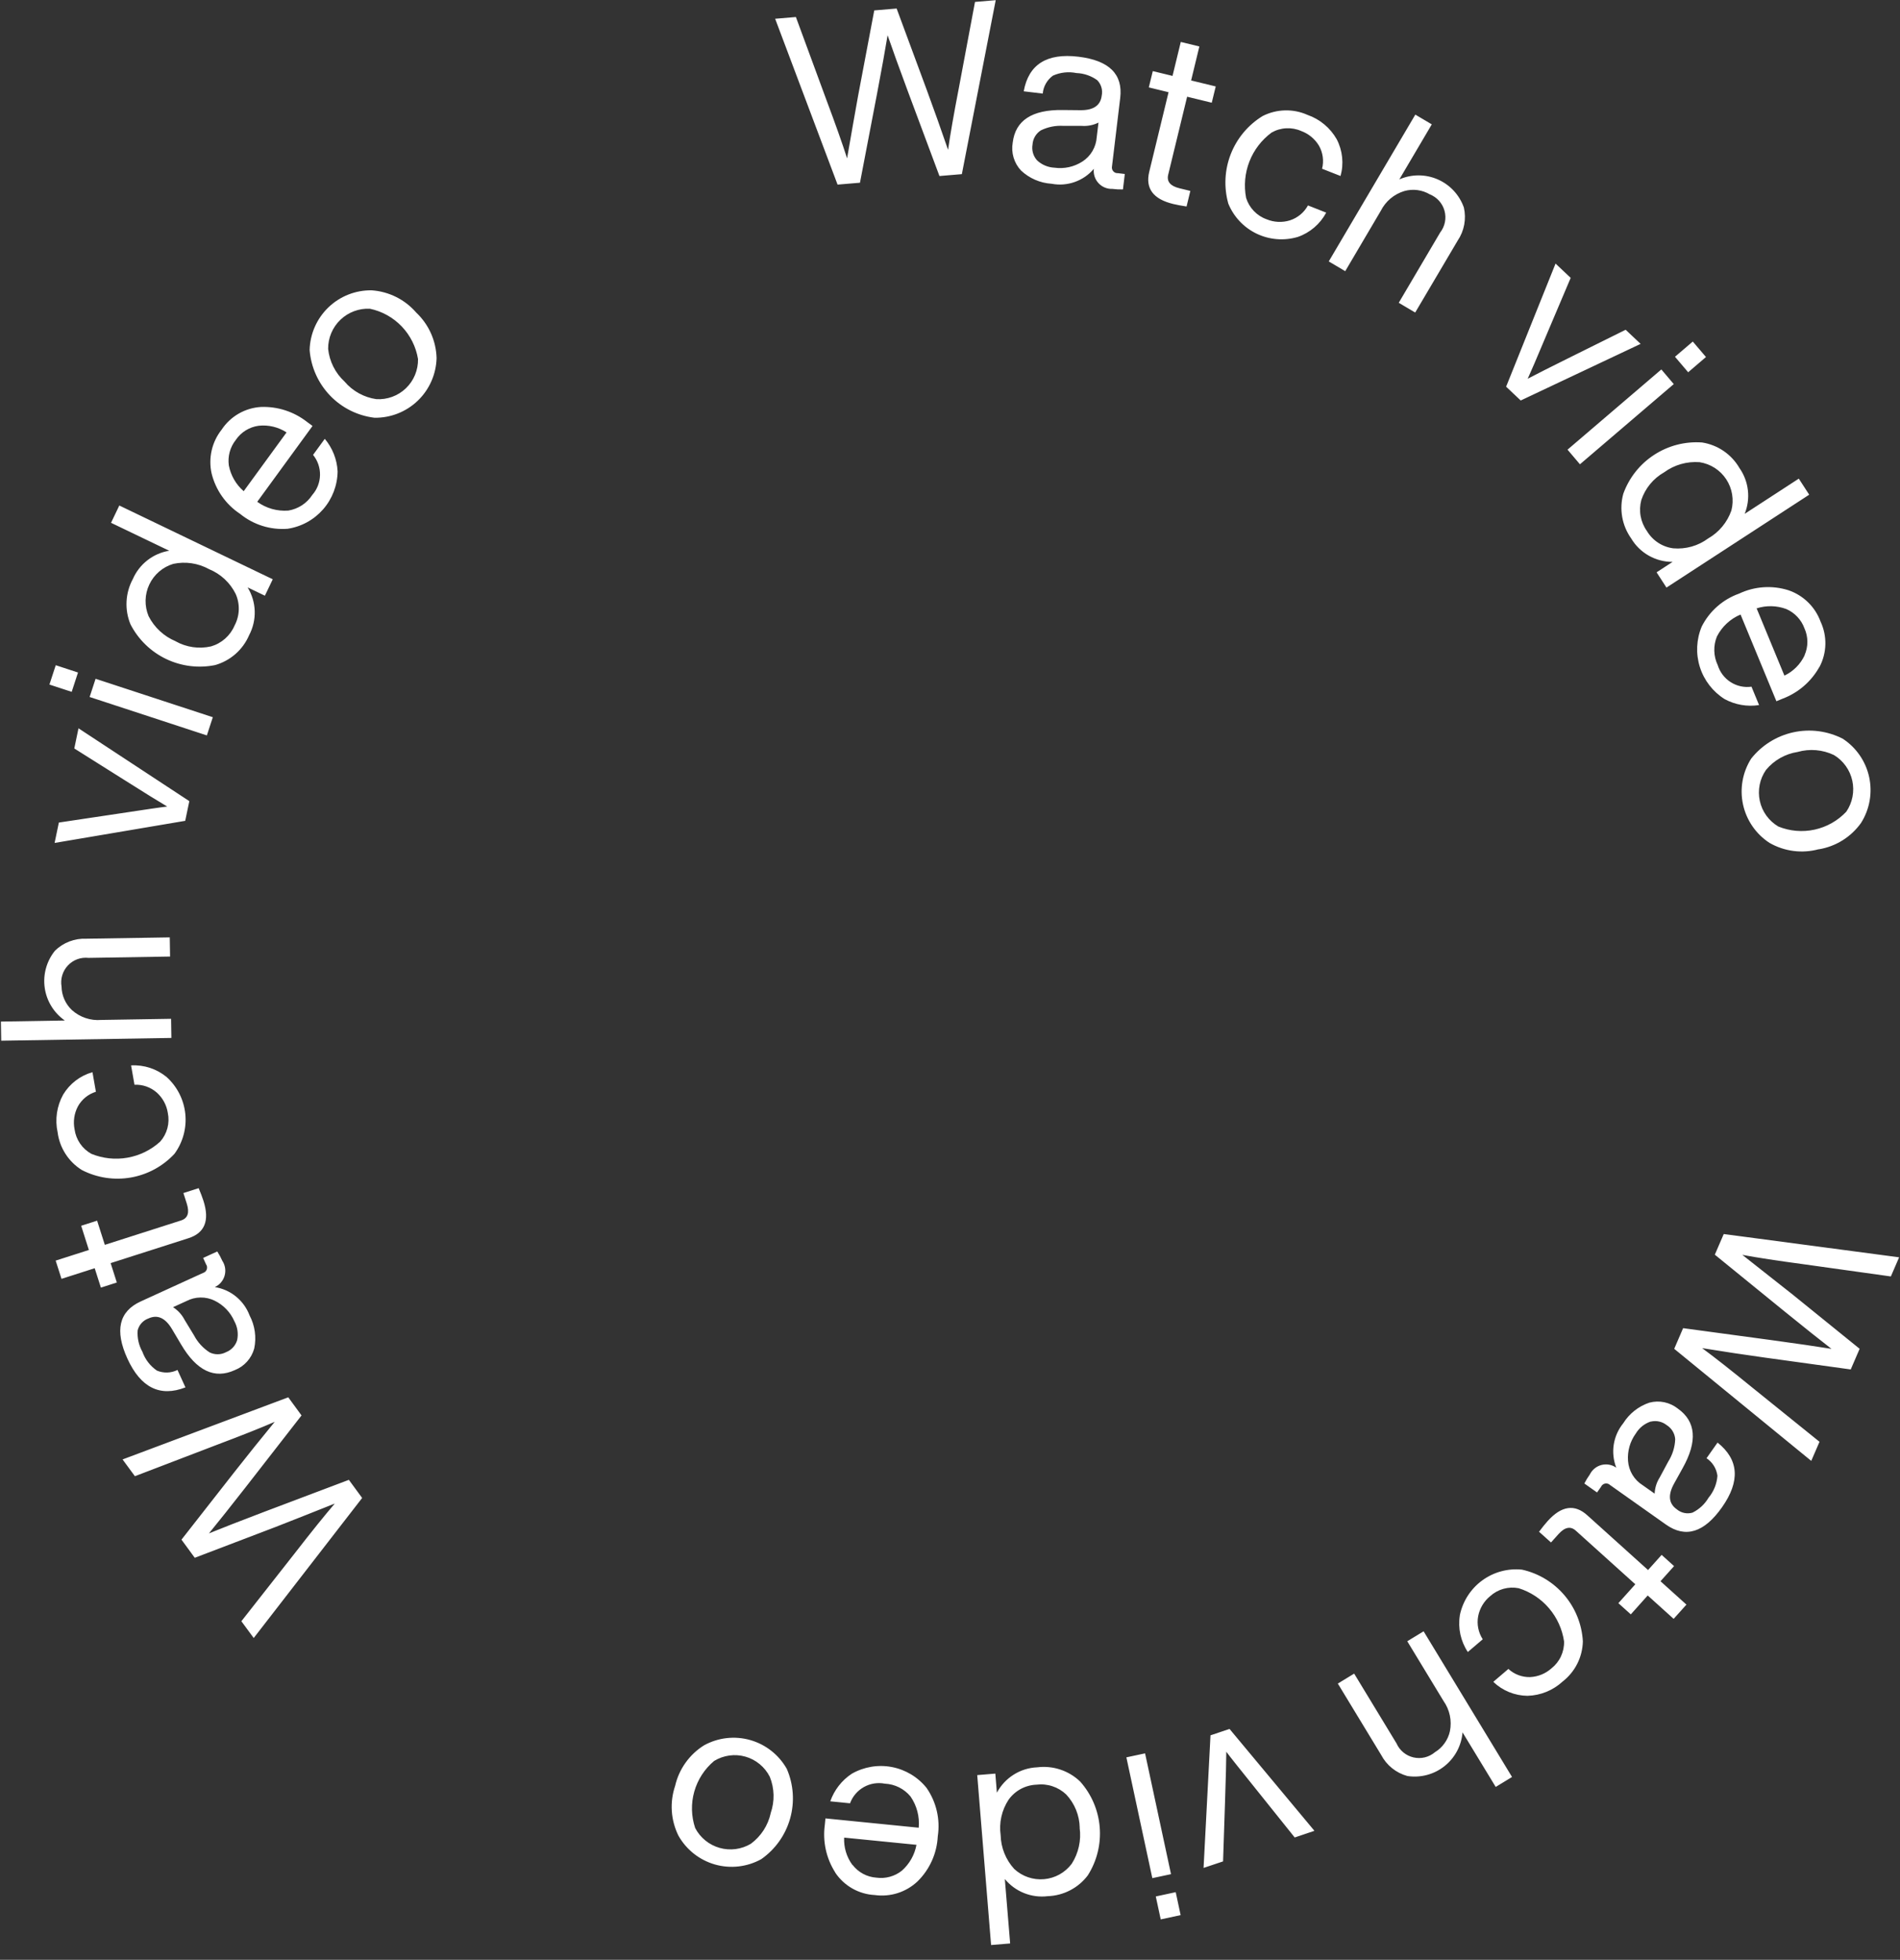<svg width="127" height="131" viewBox="0 0 127 131" fill="none" xmlns="http://www.w3.org/2000/svg">
<rect x="0" y="0" width="127" height="131" fill="#333333" stroke="none"/>
<path fill-rule="evenodd" clip-rule="evenodd" d="M18.365 95.038C17.431 96.178 16.543 97.283 15.702 98.354L12.13 102.916L13.018 104.128L18.427 102.066C19.691 101.571 21.008 101.051 22.378 100.503C21.722 101.266 20.84 102.361 19.732 103.788L16.134 108.369L16.959 109.49L24.207 100.129L23.319 98.918L17.682 101.048C16.09 101.652 14.851 102.136 13.966 102.497C14.573 101.757 15.401 100.716 16.451 99.372L20.155 94.612L19.268 93.401L8.193 97.554L9.017 98.675L14.452 96.594C16.142 95.958 17.447 95.439 18.368 95.038H18.365ZM13.591 85.078L9.405 86.993C7.952 87.659 7.656 88.933 8.517 90.817C9.405 92.758 10.698 93.399 12.396 92.738L11.864 91.573C11.65 91.678 11.417 91.737 11.179 91.744C10.942 91.751 10.705 91.707 10.486 91.614C10.04 91.308 9.701 90.868 9.519 90.358C9.275 89.924 9.164 89.427 9.201 88.929C9.246 88.746 9.336 88.577 9.462 88.437C9.589 88.298 9.748 88.192 9.926 88.129C10.527 87.855 11.05 88.092 11.495 88.84L12.103 89.865C13.142 91.631 14.339 92.203 15.696 91.582C16.01 91.459 16.291 91.264 16.516 91.012C16.742 90.761 16.905 90.46 16.994 90.134C17.15 89.385 17.04 88.605 16.683 87.928C16.497 87.435 16.185 87 15.777 86.667C15.369 86.334 14.88 86.116 14.361 86.034C14.518 85.961 14.658 85.855 14.771 85.723C14.883 85.591 14.966 85.436 15.014 85.269C15.061 85.102 15.072 84.927 15.045 84.755C15.018 84.583 14.955 84.42 14.859 84.275C14.763 84.059 14.651 83.851 14.523 83.652L13.579 84.085L13.771 84.507C13.805 84.554 13.828 84.609 13.837 84.666C13.847 84.724 13.842 84.782 13.825 84.838C13.808 84.894 13.778 84.945 13.738 84.987C13.698 85.029 13.649 85.061 13.594 85.081L13.591 85.078ZM15.849 89.588C15.794 89.767 15.699 89.932 15.572 90.069C15.444 90.207 15.288 90.314 15.114 90.382C14.945 90.472 14.758 90.52 14.567 90.523C14.376 90.527 14.187 90.485 14.015 90.401C13.572 90.117 13.21 89.722 12.965 89.254L12.337 88.222C12.159 87.876 11.893 87.585 11.566 87.377L12.453 86.972C12.746 86.817 13.07 86.734 13.401 86.73C13.732 86.725 14.059 86.799 14.355 86.946C14.941 87.234 15.405 87.719 15.666 88.317C15.879 88.706 15.944 89.159 15.849 89.592V89.588ZM5.94 83.553L3.721 84.264L4.111 85.483L6.33 84.772L6.744 86.069L7.809 85.727L7.395 84.431L12.601 82.765C13.686 82.417 14.02 81.587 13.602 80.275C13.524 80.031 13.416 79.746 13.279 79.42L12.259 79.747L12.488 80.463C12.678 81.064 12.551 81.435 12.105 81.578L7.007 83.21L6.491 81.594L5.426 81.934L5.94 83.553ZM11.137 71.992C10.471 71.444 9.623 71.166 8.762 71.215L8.989 72.508C9.532 72.483 10.064 72.669 10.475 73.027C10.873 73.382 11.135 73.864 11.217 74.391C11.287 74.729 11.278 75.078 11.19 75.411C11.101 75.744 10.937 76.052 10.709 76.309C10.097 76.867 9.34 77.239 8.525 77.383C7.711 77.528 6.872 77.439 6.106 77.126C5.805 76.959 5.546 76.724 5.352 76.44C5.157 76.155 5.031 75.829 4.984 75.487C4.881 74.968 4.958 74.43 5.204 73.961C5.463 73.488 5.896 73.136 6.41 72.977L6.181 71.668C5.361 71.9 4.661 72.436 4.221 73.167C3.797 73.934 3.665 74.829 3.851 75.686C3.917 76.202 4.098 76.696 4.38 77.133C4.661 77.57 5.036 77.939 5.478 78.212C6.486 78.73 7.636 78.904 8.752 78.708C9.868 78.512 10.89 77.956 11.662 77.125C12.225 76.356 12.483 75.406 12.386 74.457C12.289 73.509 11.844 72.63 11.137 71.992ZM4.327 68.215L0.061 68.285L0.082 69.565L11.456 69.38L11.436 68.1L6.77 68.176C6.416 68.206 6.06 68.164 5.723 68.051C5.386 67.938 5.075 67.757 4.81 67.52C4.595 67.318 4.422 67.074 4.302 66.804C4.183 66.533 4.118 66.242 4.114 65.946C4.07 65.694 4.086 65.435 4.16 65.19C4.234 64.945 4.363 64.72 4.539 64.534C4.714 64.348 4.93 64.205 5.17 64.117C5.41 64.029 5.667 63.999 5.921 64.028L11.368 63.939L11.347 62.658L5.772 62.747C5.386 62.73 5.001 62.792 4.641 62.929C4.28 63.067 3.952 63.277 3.676 63.547C3.398 63.89 3.193 64.287 3.075 64.712C2.957 65.138 2.927 65.583 2.988 66.021C3.049 66.459 3.2 66.879 3.43 67.255C3.66 67.632 3.965 67.957 4.327 68.211V68.215ZM11.176 53.912C10.83 53.949 9.708 54.113 7.809 54.402L3.934 54.982L3.65 56.345L12.38 54.867L12.655 53.551L5.246 48.682L4.966 50.03L8.271 52.111C9.691 53.008 10.659 53.608 11.176 53.912ZM3.726 44.465L3.304 45.758L4.792 46.246L5.214 44.953L3.726 44.465ZM6.389 45.372L5.991 46.589L13.827 49.158L14.225 47.941L6.389 45.372ZM8.874 38.715C8.627 39.175 8.485 39.685 8.459 40.206C8.432 40.728 8.522 41.25 8.722 41.732C9.241 42.742 10.075 43.554 11.097 44.046C12.119 44.537 13.273 44.681 14.384 44.455C14.887 44.311 15.351 44.057 15.744 43.712C16.136 43.366 16.447 42.937 16.653 42.455C16.915 41.961 17.043 41.406 17.026 40.846C17.008 40.286 16.844 39.741 16.552 39.264L17.706 39.819L18.231 38.721L7.975 33.79L7.422 34.946L11.311 36.814C10.778 36.9 10.276 37.12 9.851 37.452C9.425 37.784 9.09 38.218 8.876 38.714L8.874 38.715ZM11.742 42.864C10.959 42.538 10.317 41.944 9.932 41.186C9.792 40.85 9.723 40.488 9.731 40.123C9.74 39.759 9.824 39.4 9.98 39.071C10.135 38.741 10.358 38.448 10.634 38.21C10.909 37.972 11.232 37.795 11.581 37.691C12.396 37.517 13.247 37.643 13.977 38.046C14.75 38.363 15.382 38.951 15.753 39.7C15.902 40.035 15.972 40.399 15.96 40.765C15.947 41.132 15.851 41.49 15.679 41.813C15.537 42.148 15.322 42.446 15.05 42.687C14.778 42.928 14.457 43.106 14.108 43.207C13.303 43.391 12.458 43.269 11.737 42.865L11.742 42.864ZM17.444 27.203C16.917 27.234 16.405 27.388 15.948 27.652C15.491 27.916 15.101 28.284 14.811 28.725C14.49 29.131 14.263 29.605 14.148 30.11C14.033 30.616 14.031 31.141 14.144 31.647C14.417 32.757 15.098 33.723 16.051 34.351C16.942 35.078 18.078 35.434 19.224 35.345C20.146 35.207 20.988 34.745 21.601 34.042C22.213 33.339 22.556 32.441 22.567 31.507C22.526 30.708 22.224 29.945 21.709 29.333L20.926 30.406C21.235 30.786 21.4 31.264 21.39 31.754C21.381 32.244 21.198 32.715 20.874 33.083C20.694 33.36 20.458 33.596 20.182 33.776C19.905 33.956 19.595 34.076 19.27 34.129C18.53 34.185 17.795 33.977 17.194 33.542L20.89 28.473L20.528 28.206C19.651 27.517 18.558 27.162 17.445 27.203H17.444ZM17.29 28.459C17.944 28.388 18.602 28.545 19.154 28.904L16.289 32.833C15.775 32.388 15.426 31.783 15.296 31.115C15.254 30.815 15.273 30.509 15.352 30.216C15.432 29.923 15.569 29.649 15.757 29.411C15.931 29.153 16.157 28.934 16.422 28.77C16.686 28.606 16.983 28.5 17.291 28.459H17.29ZM27.822 20.895C27.448 20.462 26.993 20.108 26.483 19.853C25.972 19.598 25.416 19.446 24.847 19.406C23.77 19.389 22.73 19.798 21.953 20.545C21.176 21.292 20.724 22.316 20.696 23.394C20.785 24.535 21.266 25.609 22.056 26.435C22.846 27.261 23.898 27.787 25.031 27.924C26.108 27.94 27.148 27.53 27.925 26.784C28.702 26.037 29.154 25.013 29.182 23.934C29.166 23.363 29.038 22.8 28.805 22.279C28.572 21.757 28.237 21.287 27.822 20.895ZM23.029 25.504C22.41 24.933 22.02 24.157 21.933 23.319C21.93 22.956 22.002 22.597 22.142 22.263C22.283 21.929 22.491 21.627 22.752 21.376C23.013 21.125 23.323 20.93 23.662 20.803C24.001 20.676 24.362 20.619 24.723 20.637C25.535 20.807 26.277 21.22 26.851 21.819C27.425 22.419 27.805 23.179 27.941 23.999C27.948 24.363 27.88 24.724 27.741 25.061C27.602 25.397 27.395 25.7 27.133 25.952C26.87 26.204 26.559 26.399 26.218 26.524C25.877 26.649 25.514 26.703 25.151 26.68C24.324 26.56 23.57 26.142 23.029 25.504ZM63.371 10.015C62.891 8.621 62.415 7.285 61.945 6.007L59.933 0.57L58.437 0.696L57.359 6.393C57.118 7.731 56.872 9.127 56.621 10.583C56.315 9.624 55.846 8.298 55.212 6.606L53.199 1.137L51.813 1.254L55.985 12.34L57.482 12.214L58.619 6.287C58.937 4.611 59.174 3.3 59.329 2.356C59.639 3.261 60.092 4.513 60.686 6.113L62.795 11.766L64.292 11.641L66.556 0.012L65.171 0.129L64.096 5.858C63.753 7.633 63.511 9.019 63.37 10.015H63.371ZM74.328 11.125L74.877 6.548C75.069 4.959 74.139 4.04 72.086 3.791C69.971 3.536 68.751 4.306 68.428 6.103L69.698 6.256C69.719 6.019 69.791 5.789 69.909 5.582C70.027 5.375 70.188 5.196 70.381 5.056C70.875 4.835 71.425 4.775 71.955 4.884C72.452 4.902 72.933 5.067 73.338 5.357C73.47 5.491 73.567 5.656 73.62 5.837C73.673 6.018 73.68 6.209 73.641 6.393C73.561 7.05 73.088 7.374 72.22 7.366L71.028 7.354C68.983 7.324 67.871 8.05 67.692 9.532C67.634 9.865 67.653 10.208 67.75 10.532C67.847 10.856 68.017 11.153 68.249 11.4C68.806 11.923 69.528 12.235 70.291 12.283C70.807 12.381 71.341 12.341 71.837 12.165C72.333 11.99 72.774 11.687 73.114 11.285C73.094 11.458 73.112 11.633 73.165 11.799C73.219 11.964 73.308 12.116 73.427 12.243C73.545 12.371 73.689 12.471 73.85 12.537C74.01 12.604 74.183 12.634 74.357 12.627C74.59 12.657 74.825 12.669 75.06 12.663L75.184 11.631L74.725 11.575C74.666 11.579 74.608 11.57 74.554 11.549C74.5 11.527 74.452 11.492 74.414 11.449C74.375 11.405 74.347 11.353 74.333 11.297C74.318 11.24 74.316 11.181 74.328 11.124V11.125ZM69.309 10.706C69.185 10.565 69.094 10.399 69.044 10.218C68.993 10.037 68.984 9.848 69.016 9.663C69.028 9.472 69.084 9.287 69.181 9.122C69.278 8.957 69.412 8.817 69.573 8.714C70.046 8.482 70.571 8.379 71.097 8.414H72.304C72.69 8.443 73.078 8.367 73.425 8.195L73.308 9.164C73.287 9.495 73.189 9.816 73.02 10.101C72.852 10.387 72.618 10.628 72.338 10.805C71.789 11.155 71.133 11.299 70.488 11.21C70.046 11.19 69.626 11.011 69.306 10.706H69.309ZM79.617 5.378L80.168 3.106L78.926 2.804L78.374 5.074L77.055 4.753L76.789 5.842L78.109 6.164L76.818 11.482C76.548 12.592 77.08 13.31 78.415 13.634C78.664 13.694 78.963 13.75 79.312 13.803L79.565 12.762L78.835 12.584C78.223 12.435 77.973 12.132 78.085 11.676L79.35 6.465L80.996 6.866L81.262 5.778L79.617 5.378ZM86.748 15.838C87.562 15.555 88.24 14.974 88.647 14.213L87.427 13.732C87.165 14.21 86.73 14.568 86.212 14.733C85.702 14.889 85.154 14.862 84.662 14.657C84.338 14.542 84.045 14.352 83.808 14.103C83.57 13.855 83.393 13.554 83.292 13.225C83.136 12.411 83.212 11.569 83.513 10.797C83.814 10.025 84.327 9.355 84.993 8.863C85.292 8.691 85.627 8.592 85.971 8.574C86.315 8.556 86.659 8.618 86.974 8.757C87.469 8.938 87.888 9.283 88.16 9.735C88.428 10.203 88.503 10.757 88.37 11.28L89.604 11.765C89.834 10.943 89.742 10.065 89.349 9.308C88.916 8.546 88.222 7.967 87.396 7.68C86.922 7.468 86.407 7.365 85.888 7.379C85.369 7.392 84.86 7.521 84.397 7.756C83.43 8.348 82.682 9.241 82.268 10.298C81.854 11.355 81.796 12.518 82.103 13.611C82.464 14.493 83.139 15.208 83.996 15.62C84.854 16.031 85.834 16.109 86.745 15.838H86.748ZM93.534 11.993L95.704 8.313L94.603 7.662L88.817 17.474L89.918 18.126L92.29 14.101C92.45 13.783 92.672 13.5 92.944 13.27C93.217 13.041 93.533 12.87 93.874 12.768C94.158 12.689 94.456 12.668 94.748 12.707C95.041 12.746 95.323 12.844 95.576 12.994C95.814 13.089 96.026 13.238 96.196 13.429C96.366 13.62 96.489 13.848 96.556 14.095C96.623 14.342 96.632 14.601 96.581 14.852C96.531 15.103 96.422 15.338 96.265 15.54L93.495 20.24L94.595 20.891L97.435 16.081C97.652 15.761 97.8 15.399 97.871 15.019C97.942 14.639 97.934 14.248 97.848 13.871C97.701 13.454 97.471 13.073 97.17 12.749C96.87 12.426 96.506 12.168 96.102 11.992C95.697 11.815 95.261 11.724 94.82 11.724C94.379 11.723 93.943 11.814 93.538 11.99L93.534 11.993ZM102.114 25.318C102.263 25.004 102.711 23.96 103.456 22.186L104.988 18.574L103.976 17.619L100.672 25.848L101.648 26.77L109.663 22.986L108.662 22.042L105.165 23.777C103.657 24.524 102.64 25.038 102.113 25.318H102.114ZM114.031 23.865L113.15 22.83L111.959 23.848L112.841 24.883L114.031 23.865ZM111.878 25.674L111.048 24.695L104.777 30.057L105.607 31.035L111.878 25.674ZM116.263 31.276C116 30.825 115.64 30.439 115.209 30.145C114.778 29.851 114.286 29.657 113.771 29.577C112.64 29.495 111.514 29.786 110.564 30.405C109.613 31.023 108.89 31.936 108.505 33.004C108.366 33.509 108.34 34.038 108.431 34.554C108.521 35.069 108.725 35.558 109.028 35.985C109.313 36.467 109.719 36.865 110.206 37.141C110.692 37.417 111.242 37.561 111.801 37.558L110.73 38.256L111.391 39.276L120.931 33.067L120.235 31.994L116.617 34.348C116.82 33.847 116.894 33.303 116.832 32.766C116.77 32.23 116.574 31.717 116.262 31.276H116.263ZM111.235 31.571C111.92 31.07 112.761 30.83 113.607 30.895C113.966 30.951 114.31 31.081 114.617 31.277C114.923 31.474 115.185 31.733 115.385 32.037C115.585 32.342 115.719 32.685 115.778 33.044C115.837 33.404 115.821 33.772 115.729 34.124C115.453 34.914 114.902 35.577 114.177 35.992C113.506 36.49 112.676 36.724 111.844 36.652C111.481 36.605 111.134 36.477 110.828 36.275C110.522 36.074 110.267 35.806 110.08 35.49C109.869 35.195 109.727 34.855 109.663 34.498C109.599 34.14 109.615 33.772 109.71 33.421C109.972 32.636 110.516 31.978 111.235 31.571ZM121.614 44.59C121.862 44.123 121.998 43.605 122.011 43.076C122.023 42.547 121.913 42.023 121.688 41.545C121.509 41.058 121.223 40.618 120.852 40.257C120.481 39.895 120.034 39.621 119.544 39.454C118.456 39.11 117.279 39.19 116.248 39.678C115.164 40.062 114.269 40.848 113.749 41.875C113.386 42.734 113.342 43.696 113.622 44.586C113.903 45.476 114.49 46.236 115.28 46.732C115.983 47.112 116.79 47.252 117.58 47.129L117.073 45.901C116.588 45.968 116.095 45.861 115.682 45.597C115.269 45.334 114.963 44.932 114.818 44.463C114.676 44.165 114.598 43.841 114.588 43.511C114.578 43.181 114.637 42.852 114.762 42.546C115.099 41.885 115.658 41.365 116.342 41.077L118.738 46.874L119.151 46.703C120.195 46.31 121.067 45.559 121.61 44.583L121.614 44.59ZM120.625 43.804C120.344 44.399 119.867 44.878 119.274 45.161L117.417 40.665C118.063 40.458 118.761 40.473 119.398 40.71C119.676 40.83 119.927 41.006 120.135 41.227C120.344 41.447 120.505 41.707 120.61 41.992C120.74 42.275 120.807 42.583 120.809 42.894C120.811 43.205 120.746 43.514 120.62 43.798L120.625 43.804ZM121.574 56.77C122.137 56.677 122.676 56.473 123.161 56.171C123.645 55.868 124.065 55.473 124.396 55.008C124.973 54.096 125.167 52.994 124.938 51.94C124.708 50.886 124.073 49.965 123.17 49.377C122.153 48.857 120.988 48.706 119.873 48.949C118.757 49.192 117.76 49.815 117.051 50.711C116.474 51.622 116.279 52.724 116.508 53.778C116.738 54.832 117.373 55.753 118.277 56.341C118.771 56.625 119.316 56.808 119.881 56.881C120.446 56.954 121.02 56.914 121.57 56.764L121.574 56.77ZM120.154 50.264C120.963 50.034 121.828 50.107 122.587 50.471C122.897 50.658 123.165 50.907 123.376 51.202C123.586 51.496 123.735 51.831 123.812 52.185C123.889 52.54 123.893 52.906 123.824 53.262C123.755 53.617 123.615 53.956 123.411 54.255C122.842 54.86 122.103 55.278 121.293 55.455C120.482 55.632 119.637 55.56 118.868 55.248C118.555 55.063 118.283 54.816 118.07 54.522C117.856 54.227 117.706 53.892 117.629 53.536C117.552 53.18 117.549 52.813 117.62 52.456C117.691 52.099 117.836 51.761 118.044 51.463C118.578 50.819 119.328 50.392 120.154 50.264ZM113.773 90.113C115.227 90.35 116.627 90.561 117.973 90.747L123.707 91.539L124.302 90.158L119.799 86.512C118.734 85.669 117.621 84.791 116.461 83.88C117.45 84.064 118.839 84.276 120.626 84.516L126.389 85.322L126.941 84.043L115.218 82.487L114.622 83.868L119.298 87.673C120.622 88.746 121.662 89.576 122.42 90.163C121.476 90.01 120.161 89.818 118.474 89.587L112.503 88.779L111.908 90.16L121.068 97.651L121.62 96.374L117.087 92.718C115.688 91.577 114.583 90.709 113.773 90.113ZM107.598 99.249L111.357 101.908C112.663 102.83 113.912 102.445 115.103 100.751C116.331 99.007 116.232 97.566 114.805 96.427L114.068 97.473C114.266 97.604 114.434 97.777 114.56 97.979C114.686 98.182 114.766 98.409 114.797 98.645C114.758 99.185 114.55 99.7 114.202 100.115C113.95 100.544 113.577 100.89 113.13 101.11C112.949 101.163 112.759 101.17 112.575 101.13C112.391 101.091 112.22 101.006 112.076 100.884C111.537 100.502 111.478 99.931 111.899 99.169L112.476 98.128C113.475 96.339 113.365 95.014 112.147 94.153C111.882 93.944 111.572 93.799 111.242 93.73C110.912 93.662 110.57 93.672 110.244 93.759C109.52 94.002 108.902 94.49 108.498 95.14C108.166 95.549 107.949 96.039 107.867 96.559C107.786 97.08 107.844 97.613 108.035 98.104C107.893 98.004 107.731 97.937 107.561 97.906C107.39 97.874 107.215 97.881 107.047 97.924C106.879 97.967 106.722 98.046 106.588 98.156C106.453 98.265 106.344 98.403 106.268 98.558C106.131 98.751 106.008 98.952 105.901 99.162L106.75 99.762L107.016 99.383C107.039 99.33 107.075 99.283 107.12 99.246C107.165 99.208 107.218 99.182 107.275 99.169C107.331 99.156 107.39 99.156 107.447 99.169C107.503 99.183 107.556 99.21 107.601 99.247L107.598 99.249ZM110.35 95.024C110.532 94.981 110.722 94.98 110.905 95.021C111.087 95.062 111.259 95.144 111.405 95.26C111.567 95.361 111.703 95.499 111.802 95.662C111.901 95.826 111.96 96.01 111.974 96.201C111.954 96.728 111.795 97.241 111.514 97.688L110.941 98.755C110.733 99.08 110.616 99.454 110.6 99.84L109.801 99.277C109.52 99.102 109.285 98.863 109.114 98.579C108.944 98.295 108.843 97.974 108.82 97.643C108.773 96.992 108.958 96.346 109.342 95.819C109.57 95.439 109.927 95.154 110.348 95.017L110.35 95.024ZM110.136 106.647L111.87 108.21L112.725 107.258L110.991 105.695L111.899 104.684L111.067 103.934L110.159 104.946L106.096 101.285C105.249 100.521 104.366 100.652 103.447 101.675C103.276 101.866 103.085 102.103 102.873 102.387L103.672 103.104L104.174 102.544C104.595 102.077 104.979 101.999 105.328 102.313L109.308 105.899L108.175 107.161L109.007 107.91L110.136 106.647ZM97.579 107.981C97.444 108.834 97.635 109.707 98.112 110.426L99.11 109.576C98.813 109.119 98.704 108.565 98.804 108.029C98.907 107.505 99.19 107.033 99.603 106.695C99.857 106.464 100.162 106.295 100.494 106.202C100.825 106.109 101.173 106.096 101.511 106.162C102.3 106.408 103.003 106.872 103.54 107.502C104.077 108.131 104.426 108.9 104.545 109.719C104.555 110.064 104.483 110.406 104.337 110.719C104.191 111.031 103.974 111.305 103.703 111.519C103.31 111.87 102.809 112.076 102.283 112.102C101.745 112.118 101.221 111.923 100.824 111.558L99.814 112.42C100.429 113.01 101.245 113.344 102.096 113.354C102.972 113.332 103.809 112.991 104.452 112.397C104.862 112.078 105.196 111.672 105.43 111.207C105.663 110.743 105.79 110.233 105.802 109.713C105.737 108.579 105.305 107.498 104.57 106.633C103.836 105.768 102.84 105.166 101.733 104.92C100.786 104.823 99.837 105.081 99.069 105.645C98.301 106.209 97.77 107.038 97.577 107.972L97.579 107.981ZM97.757 115.794L99.976 119.445L101.068 118.78L95.157 109.042L94.065 109.707L96.489 113.701C96.694 113.992 96.838 114.322 96.911 114.67C96.984 115.018 96.985 115.378 96.914 115.727C96.85 116.016 96.728 116.288 96.555 116.528C96.383 116.769 96.164 116.971 95.912 117.125C95.717 117.29 95.486 117.407 95.238 117.468C94.989 117.528 94.73 117.529 94.481 117.472C94.232 117.415 94 117.3 93.803 117.137C93.606 116.974 93.449 116.768 93.346 116.534L90.515 111.87L89.423 112.535L92.321 117.308C92.501 117.65 92.749 117.952 93.05 118.194C93.352 118.436 93.699 118.613 94.072 118.715C94.508 118.782 94.953 118.758 95.379 118.645C95.806 118.532 96.204 118.332 96.55 118.058C96.896 117.784 97.182 117.441 97.39 117.052C97.598 116.662 97.724 116.234 97.759 115.794H97.757ZM81.969 117.094C82.174 117.373 82.881 118.262 84.088 119.762L86.541 122.823L87.859 122.378L82.185 115.568L80.912 115.995L80.449 124.858L81.752 124.422L81.881 120.514C81.937 118.83 81.967 117.689 81.969 117.092V117.094ZM77.585 128.299L78.916 128.013L78.587 126.479L77.255 126.766L77.585 128.299ZM77.024 125.542L78.273 125.275L76.539 117.201L75.289 117.467L77.024 125.542ZM70.036 126.747C70.557 126.729 71.067 126.595 71.53 126.354C71.993 126.114 72.397 125.773 72.711 125.356C73.32 124.398 73.599 123.267 73.507 122.135C73.415 121.003 72.956 119.932 72.201 119.086C71.824 118.723 71.371 118.45 70.875 118.285C70.379 118.12 69.852 118.068 69.334 118.133C68.775 118.155 68.232 118.324 67.759 118.622C67.285 118.919 66.897 119.336 66.634 119.83L66.53 118.554L65.32 118.654L66.246 130.012L67.52 129.908L67.165 125.601C67.509 126.018 67.951 126.341 68.452 126.541C68.953 126.742 69.497 126.812 70.032 126.747H70.036ZM72.166 122.173C72.281 123.015 72.092 123.87 71.634 124.585C71.415 124.876 71.137 125.118 70.819 125.295C70.501 125.471 70.149 125.579 69.787 125.611C69.424 125.643 69.059 125.598 68.715 125.48C68.371 125.362 68.055 125.172 67.789 124.924C67.226 124.306 66.905 123.505 66.885 122.669C66.767 121.84 66.957 120.996 67.417 120.297C67.63 119.999 67.909 119.754 68.23 119.58C68.552 119.407 68.91 119.309 69.275 119.294C69.635 119.249 70.001 119.284 70.345 119.398C70.69 119.511 71.005 119.7 71.268 119.95C71.833 120.554 72.155 121.346 72.171 122.173L72.166 122.173ZM55.827 125.169C56.121 125.609 56.513 125.973 56.972 126.234C57.431 126.495 57.944 126.644 58.471 126.671C58.984 126.743 59.506 126.698 60 126.542C60.493 126.385 60.945 126.12 61.323 125.766C62.14 124.968 62.625 123.89 62.682 122.749C62.857 121.611 62.587 120.449 61.93 119.505C61.344 118.779 60.52 118.286 59.604 118.113C58.689 117.941 57.742 118.101 56.933 118.564C56.266 119.005 55.762 119.652 55.497 120.407L56.817 120.539C56.987 120.079 57.314 119.694 57.741 119.454C58.168 119.214 58.666 119.133 59.147 119.227C59.476 119.242 59.799 119.326 60.094 119.473C60.389 119.62 60.65 119.828 60.86 120.082C61.283 120.692 61.477 121.432 61.408 122.171L55.175 121.548L55.131 121.993C54.982 123.097 55.228 124.218 55.826 125.157L55.827 125.169ZM56.981 124.665C56.591 124.136 56.394 123.489 56.424 122.832L61.259 123.314C61.135 123.984 60.791 124.592 60.282 125.043C60.045 125.232 59.772 125.37 59.479 125.45C59.187 125.531 58.882 125.551 58.581 125.509C58.27 125.488 57.966 125.401 57.69 125.253C57.415 125.105 57.174 124.9 56.984 124.651L56.981 124.665ZM45.126 119.378C44.943 119.919 44.868 120.491 44.906 121.062C44.944 121.632 45.095 122.19 45.348 122.702C45.877 123.642 46.755 124.335 47.792 124.63C48.828 124.924 49.939 124.796 50.882 124.274C51.819 123.62 52.501 122.662 52.812 121.561C53.124 120.461 53.046 119.287 52.591 118.237C52.061 117.298 51.183 116.606 50.147 116.311C49.11 116.017 48 116.144 47.057 116.665C46.573 116.968 46.153 117.363 45.822 117.829C45.49 118.294 45.254 118.82 45.126 119.378ZM51.517 121.194C51.338 122.018 50.864 122.747 50.186 123.246C49.875 123.431 49.529 123.551 49.171 123.598C48.812 123.645 48.447 123.618 48.099 123.519C47.751 123.42 47.426 123.252 47.146 123.023C46.865 122.794 46.633 122.511 46.466 122.189C46.202 121.401 46.182 120.552 46.408 119.752C46.635 118.953 47.097 118.24 47.734 117.708C48.044 117.518 48.39 117.395 48.75 117.345C49.109 117.295 49.476 117.321 49.825 117.42C50.175 117.519 50.5 117.69 50.78 117.922C51.061 118.153 51.29 118.44 51.454 118.765C51.769 119.54 51.79 120.404 51.514 121.194H51.517Z" fill="white"/>
</svg>
